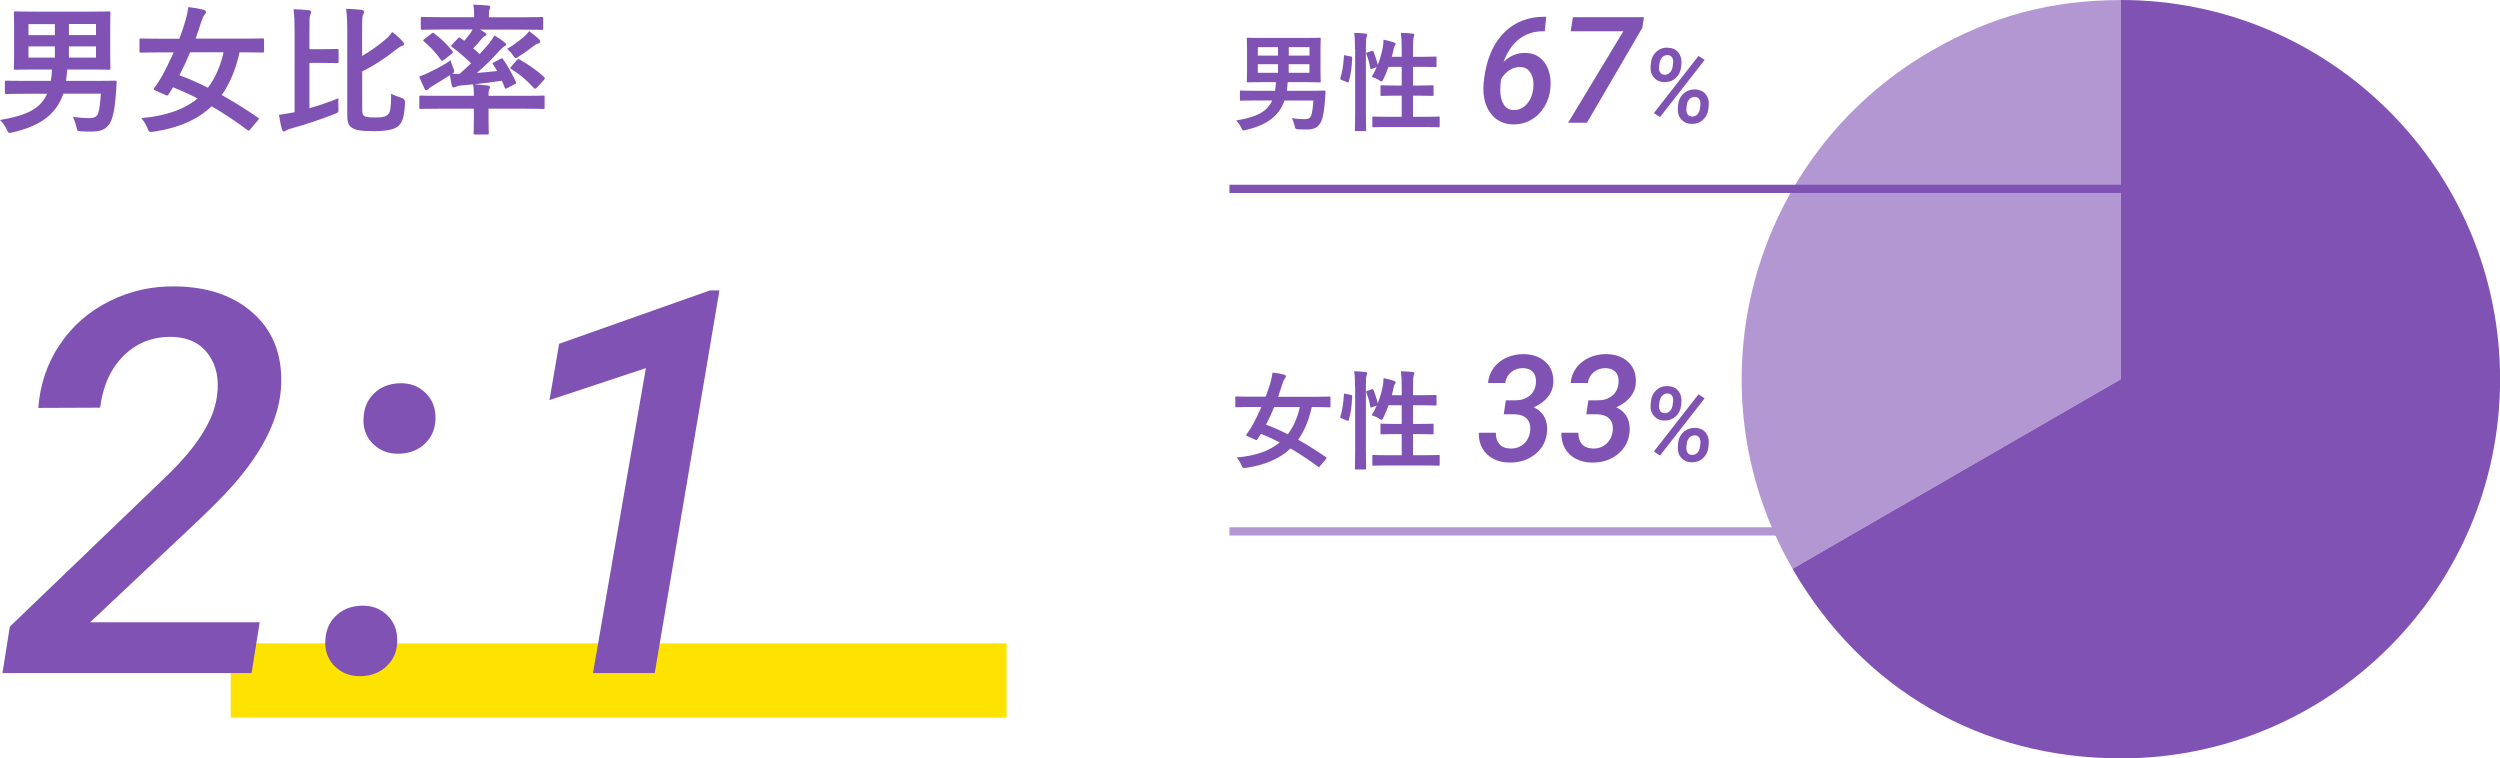 <?xml version="1.0" encoding="UTF-8"?>
<svg id="Layer_2" data-name="Layer 2" xmlns="http://www.w3.org/2000/svg" width="302.88" height="91.88" viewBox="0 0 302.88 91.88">
  <defs>
    <style>
      .cls-1 {
        fill: #ffe300;
      }

      .cls-2 {
        fill: #b397d2;
      }

      .cls-3 {
        stroke: #b397d2;
      }

      .cls-3, .cls-4 {
        fill: none;
        stroke-miterlimit: 10;
      }

      .cls-4 {
        stroke: #8052b4;
      }

      .cls-5 {
        fill: #8052b4;
      }
    </style>
  </defs>
  <g id="_レイヤー_1" data-name="レイヤー 1">
    <g>
      <rect class="cls-1" x="27.95" y="77.94" width="94" height="9"/>
      <g>
        <path class="cls-5" d="M30.48,81.54H.3l.89-5.62,19.2-18.44c3.57-3.49,5.54-6.65,5.9-9.49.28-2.01-.06-3.69-1.02-5.03-.95-1.34-2.38-2.06-4.28-2.14-2.35-.08-4.33.65-5.94,2.21-1.61,1.56-2.58,3.68-2.92,6.36l-7.49.03c.21-2.83,1.07-5.38,2.59-7.65,1.51-2.26,3.52-4.03,6.03-5.28,2.51-1.26,5.22-1.86,8.14-1.79,4.02.08,7.2,1.25,9.54,3.49,2.34,2.24,3.37,5.25,3.09,9.01-.36,4.32-2.95,8.88-7.78,13.68l-1.97,1.94-13.36,12.57h20.54l-.98,6.16Z"/>
        <path class="cls-5" d="M39.41,77.83c0-1.29.41-2.34,1.22-3.16s1.86-1.24,3.13-1.29c1.25-.04,2.29.33,3.12,1.13.84.79,1.25,1.81,1.25,3.06s-.4,2.25-1.21,3.06c-.8.81-1.85,1.24-3.14,1.29-1.25.04-2.29-.33-3.13-1.11s-1.25-1.78-1.25-2.98ZM44.04,50.88c0-1.29.41-2.34,1.22-3.16.81-.81,1.86-1.24,3.12-1.29,1.25-.04,2.29.33,3.13,1.13.84.79,1.25,1.81,1.25,3.06s-.4,2.25-1.21,3.06c-.8.81-1.85,1.24-3.14,1.29-1.25.04-2.29-.33-3.13-1.11-.84-.78-1.25-1.78-1.25-2.98Z"/>
        <path class="cls-5" d="M79.33,81.54h-7.49l6.41-36.94-11.68,3.87,1.17-6.82,18.28-6.47h1.14l-7.84,46.37Z"/>
      </g>
      <g>
        <path class="cls-5" d="M7.67,11.36c-.88,2.6-2.96,3.93-6.1,4.67-.2.05-.32.07-.41.07-.15,0-.2-.12-.36-.44-.2-.43-.51-.85-.8-1.12,2.96-.51,4.84-1.22,5.71-3.18h-2.69c-1.62,0-2.14.03-2.24.03-.17,0-.19-.02-.19-.17v-1.26c0-.17.02-.19.19-.19.1,0,.63.03,2.24.03h3.13c.08-.46.14-.92.15-1.38h-2.06c-1.67,0-2.26.03-2.36.03-.19,0-.2-.02-.2-.19,0-.12.03-.59.03-1.73v-3.23c0-1.12-.03-1.61-.03-1.73,0-.17.02-.19.2-.19.1,0,.7.03,2.36.03h6.59c1.67,0,2.24-.03,2.36-.03.17,0,.19.02.19.19,0,.1-.03.61-.03,1.73v3.23c0,1.14.03,1.63.03,1.73,0,.17-.02.19-.19.19-.12,0-.7-.03-2.36-.03h-2.67c-.03.14-.05.34-.08.68-.02.24-.05.48-.08.7h3.65c1.61,0,2.18-.03,2.28-.03.17,0,.22.05.2.22l-.1,1.58c-.14,1.73-.39,2.91-.78,3.45-.48.71-1.16.92-2.18.92-.44,0-.73,0-1.22-.03-.48-.03-.49-.03-.61-.58-.1-.46-.27-.9-.42-1.17.82.1,1.36.15,1.96.15.65,0,.97-.17,1.12-.61.14-.37.27-1.48.32-2.35h-4.56ZM6.65,4.26v-1.34h-3.2v1.34h3.2ZM6.65,6.98v-1.36h-3.2v1.36h3.2ZM8.35,2.91v1.34h3.28v-1.34h-3.28ZM11.63,5.62h-3.28v1.36h3.28v-1.36Z"/>
        <path class="cls-5" d="M30.33,15.65c-.15.2-.2.22-.36.1-1.39-1.04-2.84-2.01-4.33-2.87-1.7,1.61-4,2.62-7.04,3.08-.17.02-.29.02-.37.02-.17,0-.24-.12-.37-.46-.2-.49-.49-.93-.75-1.21,2.97-.26,5.2-1.04,6.83-2.38-.99-.51-1.97-.95-2.97-1.36-.17.27-.37.59-.56.87-.12.17-.15.17-.36.07l-1.22-.54c-.22-.09-.25-.15-.14-.32.41-.54.73-1.05.97-1.48.46-.85.93-1.82,1.38-2.82h-1.83c-1.51,0-2.02.03-2.12.03-.17,0-.19-.02-.19-.19v-1.33c0-.19.02-.2.19-.2.1,0,.61.03,2.12.03h2.52c.29-.75.53-1.48.73-2.16.17-.58.29-1.14.36-1.67.66.07,1.33.19,1.84.32.22.05.29.15.29.29,0,.12-.07.2-.19.34-.14.17-.22.39-.36.78-.22.71-.46,1.41-.7,2.09h5.97c1.51,0,2.02-.03,2.12-.03.19,0,.2.02.2.2v1.33c0,.17-.02.19-.2.19-.1,0-.61-.03-2.12-.03h-.65c-.46,2.07-1.16,3.77-2.16,5.17,1.45.8,2.91,1.73,4.4,2.75.15.1.14.14-.02.32l-.9,1.07ZM23.03,6.33c-.41.99-.83,1.9-1.29,2.79,1.16.42,2.29.93,3.45,1.51.88-1.16,1.51-2.58,1.9-4.3h-4.06Z"/>
        <path class="cls-5" d="M37.48,13.11c1.11-.31,2.23-.68,3.52-1.21-.02.37-.02.78,0,1.14.03.58.02.58-.46.77-1.84.71-3.32,1.21-5.35,1.78-.29.08-.44.15-.54.22-.1.07-.17.12-.27.12s-.17-.1-.22-.24c-.14-.48-.27-1.21-.36-1.78.54-.07.99-.15,1.53-.25l.36-.07V3.7c0-1.17-.03-1.8-.12-2.58.61.02,1.27.05,1.85.12.17.02.27.1.27.19,0,.15-.05.24-.1.36-.1.2-.1.65-.1,1.89v2.28h1.33c1.45,0,1.9-.03,2.01-.03.17,0,.19.02.19.17v1.36c0,.17-.02.19-.19.19-.1,0-.56-.03-2.01-.03h-1.33v5.52ZM43.89,6.77c1.04-.6,2.19-1.44,2.84-2.02.32-.27.58-.54.78-.88.46.34.92.76,1.29,1.16.12.12.15.2.15.31,0,.12-.1.19-.24.22-.22.07-.39.2-.85.54-.92.75-2.48,1.82-3.98,2.55v4.39c0,.66.03.83.22,1,.19.14.51.19,1.39.19s1.22-.09,1.51-.36c.31-.27.37-.87.39-2.52.29.19.83.37,1.27.51q.42.12.41.58c-.08,1.79-.36,2.5-.88,2.89-.51.37-1.45.56-2.79.56-1.67,0-2.29-.1-2.77-.42-.36-.25-.56-.53-.56-1.51V3.87c0-1.16-.03-2.06-.14-2.8.65.02,1.29.05,1.84.12.2.03.34.1.34.24,0,.15-.07.25-.12.34-.08.15-.12.51-.12,1.99v3.03Z"/>
        <path class="cls-5" d="M53.35,3.58c-1.55,0-2.06.03-2.18.03-.17,0-.19-.02-.19-.19v-1.17c0-.19.02-.2.19-.2.12,0,.63.03,2.18.03h4.1c0-.68-.02-1.1-.12-1.51.63.02,1.21.03,1.82.1.15.02.25.08.25.19,0,.08-.05.19-.1.31-.05.15-.07.36-.07.92h4.22c1.55,0,2.06-.03,2.16-.03.19,0,.2.02.2.2v1.17c0,.17-.02.19-.2.19-.1,0-.61-.03-2.16-.03h-5.29c.2.12.39.22.56.34.15.1.2.15.2.25,0,.07-.08.14-.19.19-.12.05-.22.14-.36.31-.31.39-.65.78-1.04,1.17.29.24.54.49.78.71.41-.44.78-.88,1.12-1.27.29-.36.48-.63.66-1,.39.22.99.63,1.24.85.15.14.19.19.19.27s-.1.15-.22.2c-.15.08-.27.19-.59.53-.8.92-1.77,1.87-2.74,2.7.77-.05,1.58-.14,2.46-.24-.15-.27-.32-.54-.49-.8-.08-.14-.08-.17.14-.27l.8-.42c.17-.08.19-.05.27.08.59.8,1.09,1.77,1.55,2.72.07.15.07.19-.14.29l-.92.49c-.19.1-.25.07-.32-.14l-.31-.77c-1.22.19-2.29.32-3.33.43.56.03,1.09.1,1.63.15.15.02.25.08.25.2s-.03.15-.1.29c-.07.15-.07.37-.07.76h4.5c1.51,0,2.02-.03,2.12-.03.17,0,.17.02.17.19v1.24c0,.17,0,.19-.17.19-.1,0-.61-.03-2.12-.03h-4.5v1.14c0,1.16.03,1.7.03,1.8,0,.17-.02.19-.19.19h-1.46c-.17,0-.19-.02-.19-.19,0-.1.03-.65.03-1.8v-1.14h-4.32c-1.51,0-2.02.03-2.12.03-.15,0-.17-.02-.17-.19v-1.24c0-.17.02-.19.17-.19.1,0,.61.03,2.12.03h4.32c0-.65-.02-.97-.1-1.39-.51.05-1,.1-1.51.14-.29.03-.49.12-.61.17-.08.03-.15.07-.25.07s-.15-.08-.2-.24c-.1-.41-.17-.8-.22-1.26-.66.44-1.33.82-2.07,1.29-.22.12-.42.25-.51.37-.07.08-.17.17-.25.17s-.17-.03-.24-.15c-.22-.44-.48-1.04-.66-1.51.42-.14.8-.31,1.12-.46.82-.39,1.82-.9,2.69-1.5.05.27.17.59.31.93.07.2.12.32.12.41,0,.12-.07.17-.24.29.29,0,.56.03.87.02.49-.41.95-.85,1.41-1.29-.66-.65-1.46-1.34-2.28-1.96-.08-.05-.12-.1-.12-.14,0-.05.02-.08.08-.15l.7-.73c.15-.17.2-.19.34-.08l.46.34c.25-.31.51-.61.75-.94.08-.12.17-.27.25-.44h-3.91ZM52.28,4.07c.17-.14.2-.14.32-.02.8.59,1.55,1.31,2.21,2.12.1.14.1.2-.1.36l-.94.73c-.17.14-.25.14-.34.02-.65-.92-1.29-1.61-2.06-2.26-.14-.12-.12-.15.05-.29l.85-.66ZM65.31,4.75c.12.12.14.2.14.31,0,.08-.1.19-.25.22-.22.05-.37.15-.59.32-.49.39-1.09.82-1.7,1.21-.2.14-.32.22-.43.22-.12,0-.2-.1-.36-.36-.19-.31-.46-.54-.68-.75.76-.44,1.36-.9,2.01-1.44.19-.17.46-.39.65-.71.48.36.8.59,1.22.99ZM62.64,7.28c.12-.15.15-.15.31-.07,1.14.66,1.97,1.22,2.97,2.11.05.07.08.1.08.15s-.02.1-.08.19l-.87.95c-.08.1-.15.14-.22.14-.05,0-.1-.03-.19-.12-.83-.92-1.63-1.6-2.69-2.26-.07-.05-.12-.08-.12-.14s.05-.1.12-.19l.68-.77Z"/>
      </g>
      <g>
        <g>
          <path class="cls-5" d="M155.62,12.17c-.68,1.99-2.26,3-4.67,3.58-.16.04-.25.05-.31.05-.12,0-.16-.09-.27-.34-.16-.33-.39-.65-.61-.86,2.26-.39,3.71-.94,4.37-2.43h-2.05c-1.24,0-1.64.03-1.72.03-.13,0-.14-.01-.14-.13v-.96c0-.13.01-.14.14-.14.08,0,.48.03,1.72.03h2.39c.07-.35.1-.7.12-1.05h-1.57c-1.27,0-1.73.03-1.81.03-.14,0-.16-.01-.16-.14,0-.09.03-.46.03-1.33v-2.47c0-.86-.03-1.23-.03-1.33,0-.13.01-.14.16-.14.08,0,.53.03,1.81.03h5.04c1.27,0,1.72-.03,1.81-.03.13,0,.14.01.14.14,0,.08-.03.47-.03,1.33v2.47c0,.87.03,1.25.03,1.33,0,.13-.01.14-.14.14-.09,0-.53-.03-1.81-.03h-2.04c-.03.1-.04.26-.06.52-.01.18-.04.36-.06.53h2.79c1.23,0,1.66-.03,1.74-.03.13,0,.17.04.16.17l-.08,1.21c-.1,1.33-.3,2.22-.6,2.64-.36.55-.88.7-1.66.7-.34,0-.56,0-.94-.03-.36-.03-.38-.03-.47-.44-.08-.35-.21-.69-.33-.9.62.08,1.04.12,1.5.12.49,0,.74-.13.86-.47.1-.29.21-1.13.25-1.79h-3.48ZM154.83,6.74v-1.03h-2.44v1.03h2.44ZM154.83,8.82v-1.04h-2.44v1.04h2.44ZM156.14,5.71v1.03h2.51v-1.03h-2.51ZM158.64,7.78h-2.51v1.04h2.51v-1.04Z"/>
          <path class="cls-5" d="M163.64,6.84c.17.04.2.06.18.21-.05,1.07-.16,2.04-.42,2.85-.04.13-.07.1-.21.05l-.65-.26c-.17-.06-.18-.13-.14-.26.22-.7.36-1.6.42-2.64,0-.13.03-.12.21-.08l.61.13ZM164.16,5.94c0-.92-.01-1.34-.1-1.96.49.01.94.04,1.37.09.13.01.21.08.21.14,0,.09-.03.16-.07.25-.07.17-.09.49-.09,1.44v7.55c0,1.47.03,2.21.03,2.27,0,.14-.01.16-.14.16h-1.08c-.13,0-.14-.01-.14-.16,0-.06.03-.81.03-2.26v-7.53ZM166.18,6.18c.14-.05.18-.04.23.08.18.49.39,1.07.51,1.6.27-.7.49-1.44.61-2.11.04-.23.08-.55.09-.94.43.08.99.23,1.25.33.17.06.22.12.22.18,0,.09-.03.12-.08.18-.08.1-.13.25-.16.4-.06.31-.14.64-.23.98h1.2v-.94c0-.92-.03-1.33-.1-1.96.49.01.98.04,1.42.09.13.01.21.06.21.13,0,.09-.04.17-.07.26-.06.2-.09.49-.09,1.44v.98h1.09c1.16,0,1.55-.03,1.62-.03.13,0,.14.01.14.14v1c0,.13-.01.14-.14.14-.08,0-.47-.03-1.62-.03h-1.09v2.26h.7c1.17,0,1.57-.03,1.65-.03.13,0,.14.01.14.14v1.01c0,.13-.01.14-.14.14-.08,0-.48-.03-1.65-.03h-.7v2.56h1.31c1.27,0,1.7-.03,1.78-.03.13,0,.14.01.14.14v1c0,.14-.01.16-.14.16-.08,0-.51-.03-1.78-.03h-4.32c-1.27,0-1.72.03-1.78.03-.13,0-.14-.01-.14-.16v-1c0-.13.01-.14.14-.14.07,0,.51.03,1.78.03h1.64v-2.56h-.78c-1.17,0-1.56.03-1.65.03-.13,0-.14-.01-.14-.14v-1.01c0-.13.01-.14.14-.14.09,0,.48.03,1.65.03h.78v-2.26h-1.6c-.18.52-.4,1.04-.62,1.5-.1.19-.16.27-.23.27-.05,0-.13-.05-.25-.13-.3-.2-.66-.35-.94-.43.22-.35.43-.75.61-1.18l-.55.2c-.17.06-.21.06-.23-.08-.1-.6-.27-1.2-.47-1.69-.05-.14-.04-.17.13-.22l.51-.17Z"/>
        </g>
        <g>
          <path class="cls-5" d="M159.94,56.45c-.12.16-.16.17-.27.08-1.07-.79-2.17-1.53-3.32-2.2-1.3,1.23-3.05,2-5.38,2.35-.13.01-.22.01-.29.01-.13,0-.18-.09-.29-.35-.16-.38-.38-.71-.57-.92,2.28-.19,3.98-.79,5.23-1.82-.75-.39-1.51-.73-2.28-1.04-.13.21-.29.45-.43.66-.09.13-.12.13-.27.05l-.94-.42c-.17-.06-.2-.12-.1-.25.31-.42.56-.81.74-1.13.35-.65.71-1.39,1.05-2.16h-1.4c-1.16,0-1.55.03-1.62.03-.13,0-.14-.01-.14-.14v-1.01c0-.14.01-.16.14-.16.08,0,.47.03,1.62.03h1.92c.22-.57.4-1.13.56-1.65.13-.44.22-.87.27-1.27.51.05,1.01.14,1.4.25.17.04.22.12.22.22,0,.09-.05.16-.14.26-.1.13-.17.3-.27.6-.17.55-.35,1.08-.53,1.6h4.56c1.16,0,1.55-.03,1.62-.03.14,0,.16.01.16.16v1.01c0,.13-.01.14-.16.14-.08,0-.47-.03-1.62-.03h-.49c-.35,1.59-.88,2.89-1.65,3.95,1.1.61,2.22,1.33,3.37,2.11.12.08.1.1-.01.25l-.69.82ZM154.37,49.32c-.31.75-.64,1.46-.99,2.13.88.32,1.75.71,2.64,1.16.68-.88,1.16-1.98,1.46-3.29h-3.11Z"/>
          <path class="cls-5" d="M163.64,47.84c.17.04.2.06.18.21-.05,1.07-.16,2.04-.42,2.85-.04.13-.07.1-.21.05l-.65-.26c-.17-.06-.18-.13-.14-.26.22-.7.36-1.6.42-2.64,0-.13.03-.12.21-.08l.61.13ZM164.16,46.94c0-.92-.01-1.34-.1-1.96.49.01.94.04,1.37.09.13.01.21.08.21.14,0,.09-.03.16-.07.25-.07.17-.09.49-.09,1.44v7.55c0,1.47.03,2.21.03,2.27,0,.14-.01.16-.14.16h-1.08c-.13,0-.14-.01-.14-.16,0-.06.03-.81.03-2.26v-7.53ZM166.18,47.18c.14-.05.18-.04.23.08.18.49.39,1.07.51,1.6.27-.7.49-1.44.61-2.11.04-.23.08-.55.09-.94.43.08.99.23,1.25.33.17.06.22.12.22.18,0,.09-.03.12-.08.18-.08.1-.13.25-.16.4-.06.31-.14.64-.23.98h1.2v-.94c0-.92-.03-1.33-.1-1.96.49.01.98.04,1.42.09.13.01.21.06.21.13,0,.09-.04.17-.07.26-.06.2-.09.49-.09,1.44v.98h1.09c1.16,0,1.55-.03,1.62-.03.13,0,.14.01.14.14v1c0,.13-.01.14-.14.14-.08,0-.47-.03-1.62-.03h-1.09v2.26h.7c1.17,0,1.57-.03,1.65-.03.13,0,.14.01.14.14v1.01c0,.13-.01.14-.14.14-.08,0-.48-.03-1.65-.03h-.7v2.56h1.31c1.27,0,1.7-.03,1.78-.03.13,0,.14.01.14.14v1c0,.14-.01.16-.14.16-.08,0-.51-.03-1.78-.03h-4.32c-1.27,0-1.72.03-1.78.03-.13,0-.14-.01-.14-.16v-1c0-.13.01-.14.14-.14.07,0,.51.03,1.78.03h1.64v-2.56h-.78c-1.17,0-1.56.03-1.65.03-.13,0-.14-.01-.14-.14v-1.01c0-.13.01-.14.14-.14.09,0,.48.03,1.65.03h.78v-2.26h-1.6c-.18.52-.4,1.04-.62,1.5-.1.19-.16.27-.23.27-.05,0-.13-.05-.25-.13-.3-.2-.66-.35-.94-.43.22-.35.43-.75.61-1.18l-.55.2c-.17.06-.21.06-.23-.08-.1-.6-.27-1.2-.47-1.69-.05-.14-.04-.17.13-.22l.51-.17Z"/>
        </g>
        <g>
          <path class="cls-5" d="M187.33,2.01l-.18,1.78h-.12c-1.12-.02-2.1.28-2.93.9s-1.47,1.55-1.94,2.81c.77-.75,1.66-1.11,2.65-1.09.69.01,1.27.2,1.75.58s.83.88,1.05,1.53.3,1.35.23,2.11c-.07.83-.31,1.6-.73,2.29s-.96,1.23-1.63,1.61-1.4.56-2.2.54c-1.01-.02-1.84-.38-2.47-1.08s-.99-1.61-1.08-2.75c-.05-.63.01-1.46.2-2.51.38-2.09,1.19-3.73,2.44-4.92s2.83-1.78,4.75-1.78h.2ZM184.21,8.12c-.47-.01-.91.11-1.32.37s-.76.63-1.04,1.11c-.06.59-.09,1.01-.09,1.27,0,.75.14,1.34.41,1.78s.67.67,1.19.68c.63.02,1.17-.22,1.61-.71s.71-1.14.79-1.93c.08-.74-.03-1.35-.31-1.83s-.7-.72-1.26-.74Z"/>
          <path class="cls-5" d="M198.97,3.37l-6.71,11.5h-2.28l6.69-11.08h-6.38l.27-1.71h8.61l-.2,1.29Z"/>
          <path class="cls-5" d="M202.06,5.78c.54.02.96.2,1.25.55s.43.79.4,1.31l-.04.47c-.06.56-.28,1.01-.66,1.35-.38.34-.84.5-1.37.49-.52,0-.93-.19-1.25-.54-.31-.35-.46-.78-.42-1.3l.04-.46c.05-.56.27-1.02.64-1.37.38-.35.84-.52,1.39-.51ZM201.11,14.19l-.74-.49,5.41-6.93.74.49-5.41,6.93ZM201,8.12c-.03.26.01.48.13.66.12.18.29.27.53.28.25,0,.46-.08.64-.26.18-.18.29-.41.34-.7l.06-.48c.03-.27-.01-.49-.13-.67-.11-.18-.29-.27-.54-.28-.25,0-.47.08-.65.27-.18.19-.29.44-.33.74l-.05.43ZM205.37,10.83c.53.02.95.2,1.25.55s.44.78.4,1.3l-.04.48c-.06.55-.28,1-.66,1.35-.38.35-.84.51-1.37.5-.51,0-.92-.18-1.24-.52-.32-.34-.46-.78-.44-1.32l.03-.4c.04-.58.26-1.05.64-1.41.38-.35.85-.53,1.42-.52ZM204.31,13.17c-.02.28.03.51.15.68s.29.26.52.27c.25,0,.46-.07.64-.24.17-.17.29-.41.33-.71l.06-.48c.02-.29-.03-.52-.15-.69s-.29-.25-.52-.26c-.26,0-.48.08-.66.27-.18.19-.29.43-.32.73l-.05.44Z"/>
        </g>
        <g>
          <path class="cls-5" d="M182.45,48.5h1.13c.69,0,1.26-.18,1.71-.54s.72-.86.78-1.48c.06-.58-.04-1.04-.32-1.37s-.69-.5-1.23-.51c-.55-.01-1.03.15-1.43.48s-.65.77-.73,1.32h-2.08c.05-.68.28-1.29.68-1.83s.92-.95,1.56-1.24,1.33-.43,2.08-.43c1.14.02,2.04.36,2.7,1s.95,1.5.88,2.58c-.04.59-.26,1.12-.65,1.61s-.96.91-1.71,1.26c1.01.47,1.55,1.28,1.62,2.44v.42c-.08,1.15-.55,2.08-1.41,2.79s-1.92,1.06-3.18,1.04c-.72,0-1.37-.16-1.94-.46s-1.01-.73-1.32-1.27-.45-1.17-.43-1.88h2.07c-.02.57.12,1.02.42,1.37s.74.52,1.32.54c.64.02,1.18-.16,1.63-.56s.71-.92.78-1.56c.07-.65-.06-1.15-.4-1.49s-.82-.52-1.46-.54h-1.34s.26-1.7.26-1.7Z"/>
          <path class="cls-5" d="M192.46,48.5h1.13c.69,0,1.26-.18,1.71-.54s.72-.86.78-1.48c.06-.58-.04-1.04-.32-1.37s-.69-.5-1.23-.51c-.55-.01-1.03.15-1.43.48s-.65.77-.73,1.32h-2.08c.05-.68.28-1.29.68-1.83s.92-.95,1.56-1.24,1.33-.43,2.08-.43c1.14.02,2.04.36,2.7,1s.95,1.5.87,2.58c-.04.59-.26,1.12-.65,1.61s-.96.91-1.71,1.26c1.01.47,1.55,1.28,1.62,2.44v.42c-.08,1.15-.55,2.08-1.41,2.79s-1.92,1.06-3.18,1.04c-.72,0-1.37-.16-1.94-.46s-1.02-.73-1.32-1.27-.45-1.17-.43-1.88h2.07c-.02.57.12,1.02.42,1.37s.74.52,1.32.54c.64.02,1.18-.16,1.63-.56s.71-.92.78-1.56c.07-.65-.06-1.15-.4-1.49s-.82-.52-1.45-.54h-1.35s.26-1.7.26-1.7Z"/>
          <path class="cls-5" d="M202.06,46.78c.54.02.96.2,1.25.55s.43.79.4,1.31l-.04.47c-.06.56-.28,1.01-.66,1.35-.38.34-.84.5-1.37.49-.52,0-.93-.19-1.25-.54-.31-.35-.46-.78-.42-1.3l.04-.46c.05-.56.27-1.02.64-1.37.38-.35.84-.52,1.39-.51ZM201.11,55.19l-.74-.49,5.41-6.93.74.49-5.41,6.93ZM201,49.12c-.03.26.01.48.13.66.12.18.29.27.53.28.25,0,.46-.08.64-.26.18-.18.29-.41.34-.7l.06-.48c.03-.27-.01-.49-.13-.67-.11-.18-.29-.27-.54-.28-.25,0-.47.08-.65.27-.18.19-.29.44-.33.74l-.05.43ZM205.37,51.83c.53.02.95.2,1.25.55s.44.78.4,1.3l-.04.48c-.06.55-.28,1-.66,1.35-.38.35-.84.51-1.37.5-.51,0-.92-.18-1.24-.52-.32-.34-.46-.78-.44-1.32l.03-.4c.04-.58.26-1.05.64-1.41.38-.35.85-.53,1.42-.52ZM204.31,54.17c-.02.28.03.51.15.68s.29.26.52.27c.25,0,.46-.07.64-.24.17-.17.29-.41.33-.71l.06-.48c.02-.29-.03-.52-.15-.69s-.29-.25-.52-.26c-.26,0-.48.08-.66.27-.18.19-.29.43-.32.73l-.05.44Z"/>
        </g>
        <g>
          <path class="cls-2" d="M256.95,45.94l-39.78,22.97c-12.69-21.97-5.16-50.07,16.81-62.75,7.32-4.22,14.52-6.15,22.97-6.15v45.94Z"/>
          <path class="cls-5" d="M256.95,45.94V0c25.37,0,45.94,20.57,45.94,45.94s-20.57,45.94-45.94,45.94c-16.9,0-31.33-8.34-39.78-22.97l39.78-22.97Z"/>
        </g>
        <line class="cls-4" x1="148.95" y1="22.88" x2="259.45" y2="22.88"/>
        <line class="cls-3" x1="148.95" y1="64.38" x2="218.95" y2="64.38"/>
      </g>
    </g>
  </g>
</svg>